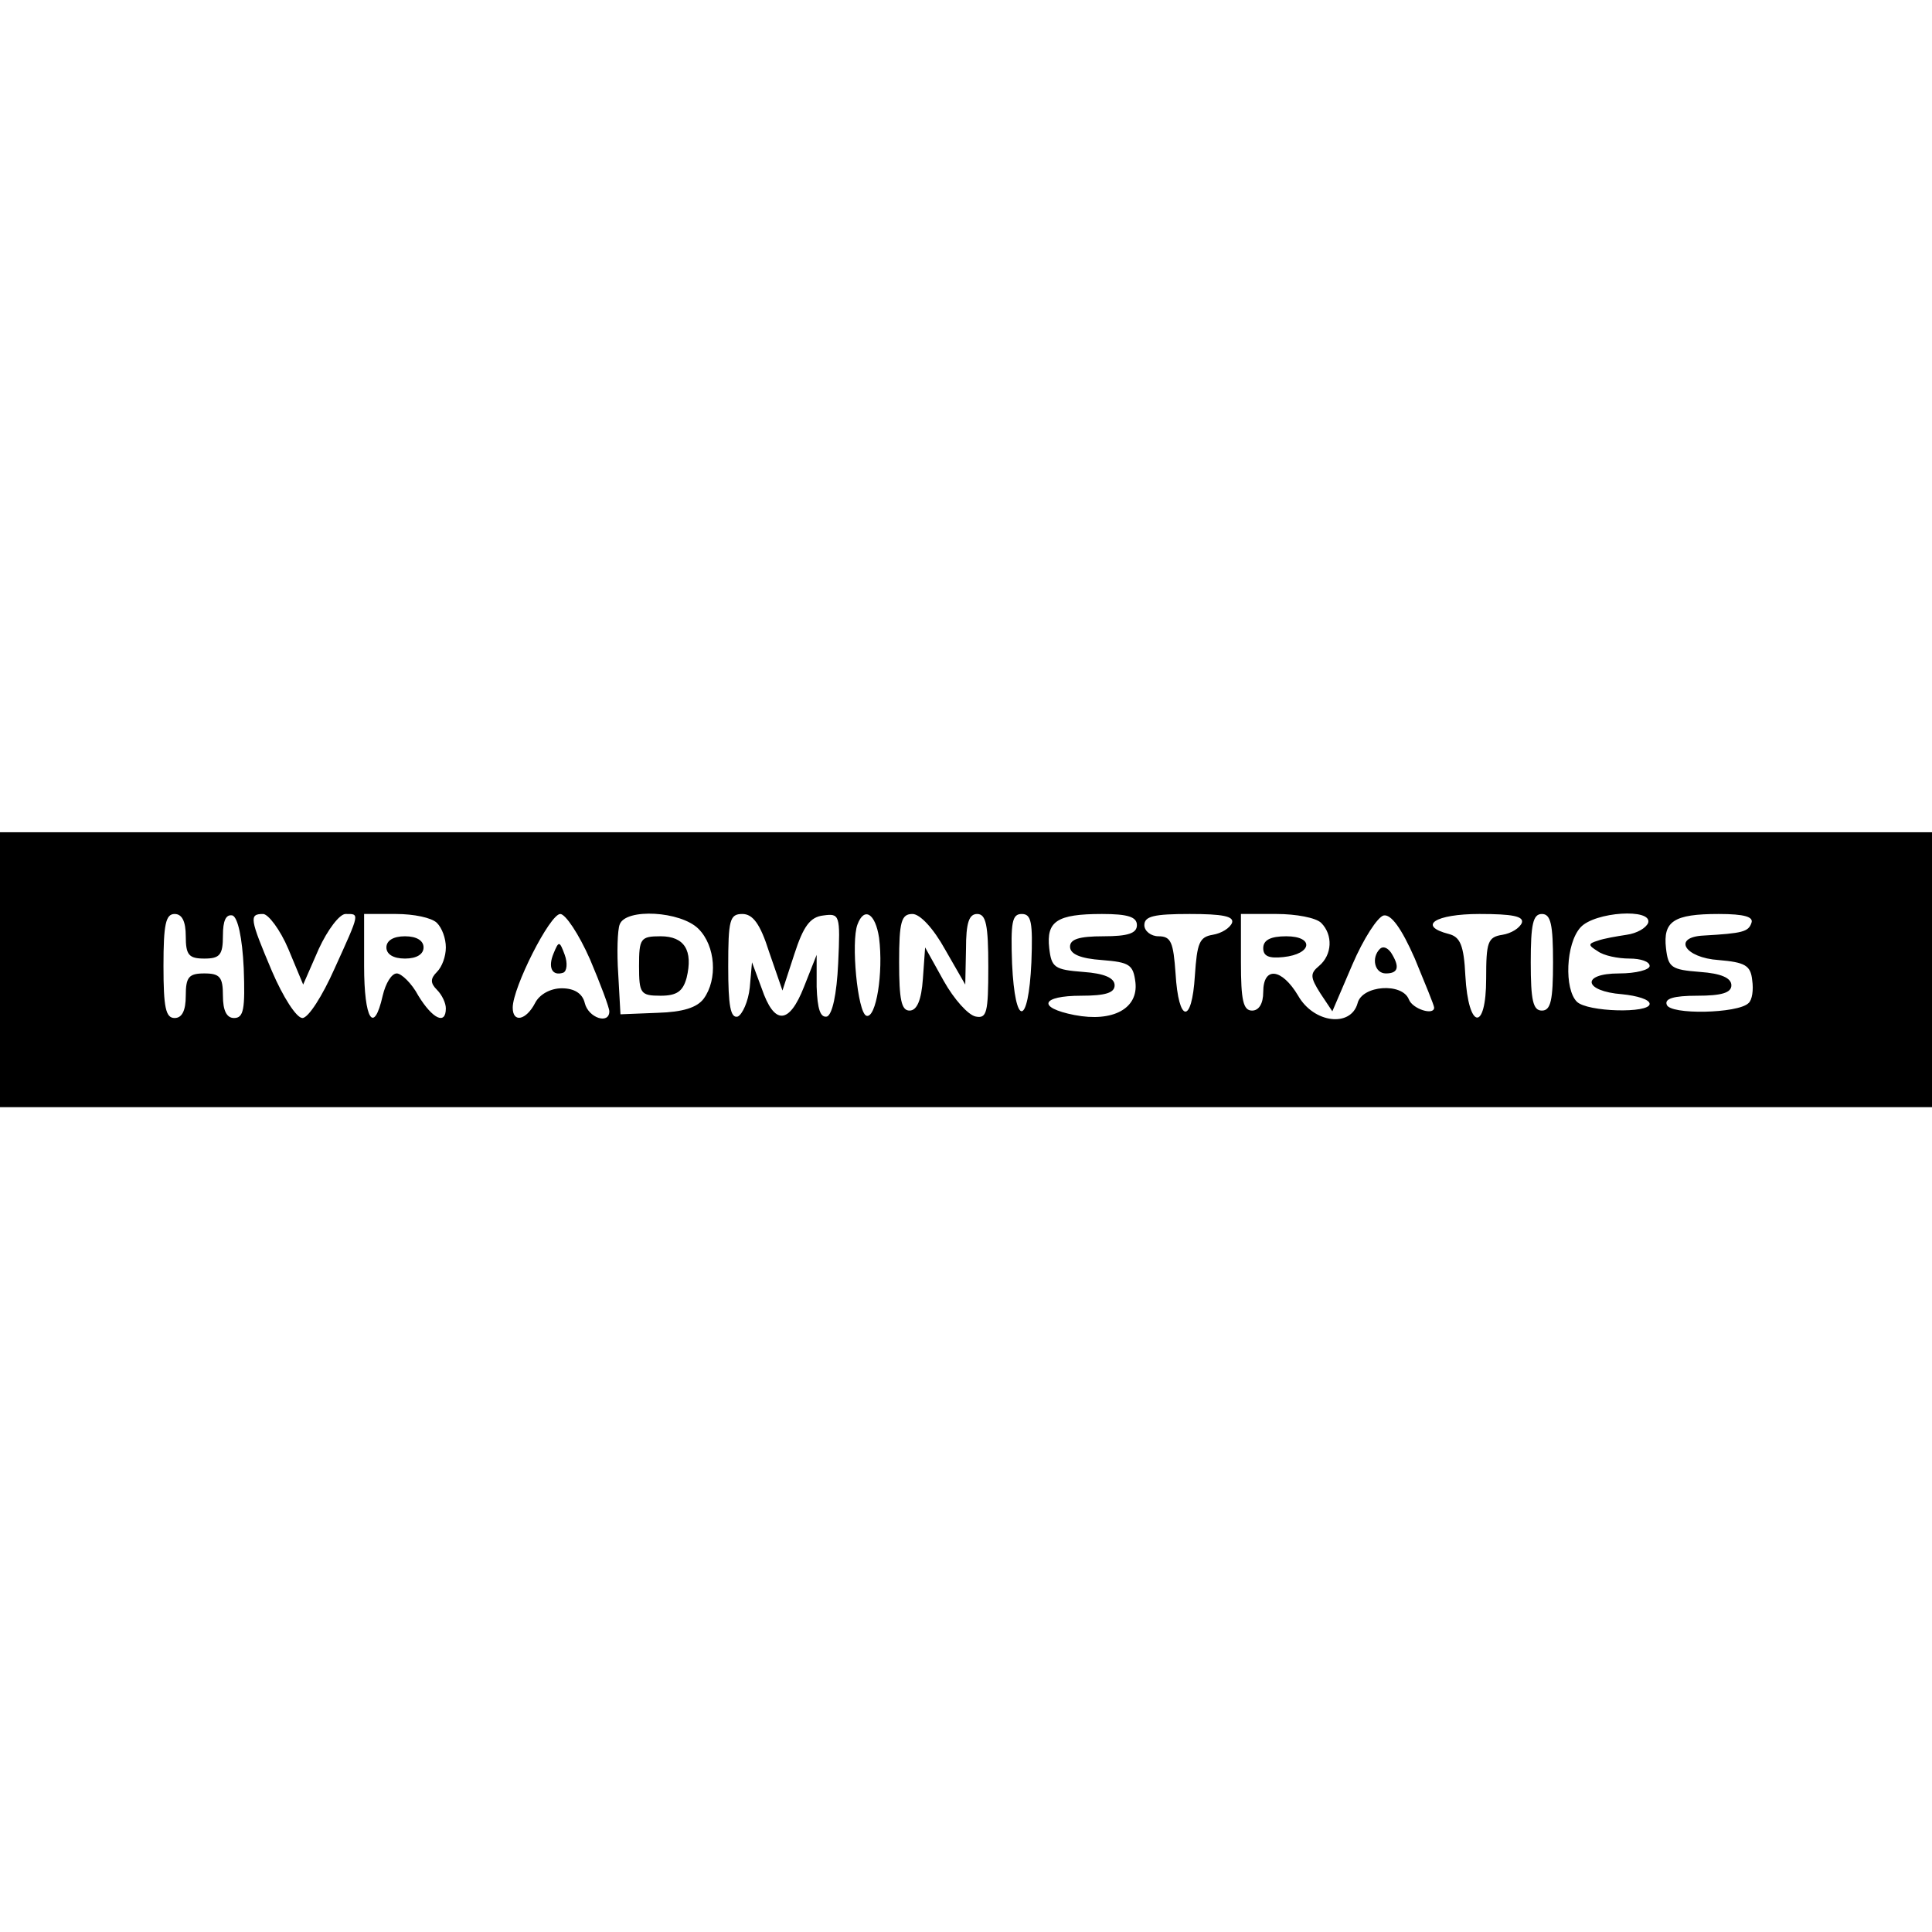 <svg version="1" xmlns="http://www.w3.org/2000/svg" width="346.667" height="346.667" viewBox="0 0 260 260"><path d="M0 130.5V149h260v-37H0v18.5zm25-4.5c0 2.5.4 3 2.5 3s2.5-.5 2.5-3.1c0-2 .4-2.9 1.3-2.7.7.3 1.3 2.9 1.5 7.1.2 5.5 0 6.7-1.3 6.7-1 0-1.5-1-1.5-3 0-2.5-.4-3-2.5-3s-2.5.5-2.5 3c0 2-.5 3-1.5 3-1.2 0-1.5-1.4-1.5-7s.3-7 1.5-7c1 0 1.5 1 1.5 3zm13.8 1.7l2 4.8 2.1-4.8c1.2-2.6 2.8-4.7 3.6-4.7 1.9 0 2-.3-1.5 7.4-1.6 3.6-3.5 6.6-4.3 6.6-.8 0-2.6-2.8-4.1-6.3-3-7.1-3.1-7.7-1.2-7.7.7 0 2.3 2.1 3.4 4.7zm20-3.5c.7.7 1.2 2.1 1.2 3.3 0 1.2-.5 2.6-1.2 3.3-.9.9-.9 1.5 0 2.4.7.7 1.2 1.8 1.2 2.5 0 2.3-1.8 1.4-3.7-1.7-.9-1.7-2.3-3-2.9-3-.7 0-1.5 1.3-1.9 3-1.2 5.3-2.5 3.2-2.5-4v-7h4.3c2.4 0 4.8.5 5.5 1.2zm20.6 4.9c1.4 3.3 2.6 6.5 2.6 7 0 1.8-2.8.9-3.3-1.1-.3-1.3-1.4-2-3.1-2-1.5 0-3 .8-3.6 2-1.2 2.3-3 2.7-3 .6 0-2.7 5-12.6 6.4-12.6.7 0 2.5 2.7 4 6.1zM94 125c2.3 2.3 2.6 6.8.7 9.4-.9 1.2-2.8 1.8-6.2 1.9l-5 .2-.3-5.4c-.2-2.9-.1-6 .2-6.7.8-2.2 8.2-1.8 10.6.6zm9.5 3.1l1.8 5.2 1.6-4.9c1.2-3.7 2.1-5 3.9-5.2 2.2-.3 2.3-.1 2 6.4-.2 4.3-.8 6.9-1.5 7.2-.9.2-1.3-1-1.4-4v-4.3l-1.7 4.3c-2 5.1-4 5.2-5.7.2l-1.3-3.5-.3 3.4c-.2 1.9-1 3.6-1.6 3.9-1 .3-1.3-1.5-1.3-6.7 0-6.3.2-7.1 1.9-7.1 1.4 0 2.4 1.3 3.6 5.1zm14.8-1.9c.6 4.7-.4 10.9-1.7 10.5-1.2-.4-2.1-10-1.2-12.3.9-2.4 2.4-1.5 2.9 1.8zm8.9 1.6l2.7 4.7.1-4.8c0-3.5.4-4.7 1.5-4.7 1.2 0 1.5 1.5 1.5 7.1 0 6.2-.2 7-1.7 6.7-1-.2-2.9-2.3-4.3-4.8l-2.5-4.5-.3 4.2c-.2 2.9-.8 4.3-1.8 4.3-1.1 0-1.4-1.5-1.4-6.5 0-5.5.3-6.5 1.8-6.5 1 0 2.8 1.9 4.4 4.8zm11.6 1.7c-.4 8.7-2.2 8.8-2.6.2-.2-5.6 0-6.7 1.3-6.7s1.5 1.1 1.3 6.5zm14.2-5c0 1.1-1.2 1.5-4.5 1.5s-4.5.4-4.5 1.4c0 1 1.4 1.6 4.3 1.8 3.7.3 4.2.6 4.5 3 .4 3.5-3 5.4-8.2 4.4-5.1-1-4.5-2.6.9-2.6 3.3 0 4.5-.4 4.5-1.4 0-1-1.4-1.6-4.2-1.8-3.9-.3-4.3-.6-4.6-3.2-.4-3.6 1-4.6 7.1-4.6 3.5 0 4.7.4 4.7 1.5zm12.8-.3c-.3.7-1.4 1.4-2.6 1.6-1.8.3-2.1 1.1-2.4 5.5-.4 6.6-2.2 6.4-2.6-.3-.3-4.2-.6-5-2.3-5-1 0-1.9-.7-1.9-1.5 0-1.2 1.3-1.5 6.1-1.5 4.4 0 6 .3 5.7 1.2zm12 0c1.6 1.6 1.5 4.3-.3 5.8-1.2 1-1.2 1.5.2 3.7l1.6 2.4 2.7-6.3c1.5-3.5 3.4-6.4 4.2-6.6 1-.2 2.4 1.7 4.2 5.8 1.4 3.4 2.6 6.3 2.6 6.6 0 1.1-2.9.2-3.4-1.1-.9-2.3-6.3-1.9-6.9.5-.9 3.3-5.9 2.7-8-1-2.2-3.7-4.7-4-4.7-.5 0 1.6-.6 2.5-1.5 2.5-1.2 0-1.5-1.4-1.5-6.5V123h4.8c2.6 0 5.3.5 6 1.2zm27 0c-.3.7-1.4 1.4-2.6 1.6-2 .3-2.2 1-2.2 5.9 0 7.2-2.4 6.9-2.8-.4-.2-4.1-.7-5.2-2.2-5.6-4.3-1.1-1.9-2.7 4.1-2.7 4.4 0 6 .3 5.7 1.2zm4.2 5.3c0 5.1-.3 6.5-1.5 6.5s-1.5-1.4-1.5-6.5.3-6.5 1.5-6.5 1.5 1.4 1.5 6.5zm12.8-5.3c-.3.7-1.5 1.4-2.9 1.6-1.3.2-3.1.5-3.9.8-1.3.4-1.3.6 0 1.4.8.6 2.7 1 4.3 1 1.5 0 2.7.4 2.7 1 0 .5-1.8 1-4.1 1-5.2 0-4.8 2.4.4 2.8 2 .2 3.7.7 3.7 1.3 0 1.3-8.4 1.1-9.8-.3-1.7-1.7-1.5-7.8.5-10 1.9-2.1 9.7-2.6 9.1-.6zm13.9 0c-.4 1.2-1.2 1.4-6.4 1.7-4.3.2-2.6 3 2 3.3 3.5.3 4.3.7 4.5 2.7.2 1.3 0 2.7-.5 3.1-1.4 1.4-10.6 1.6-11 .2-.3-.8.9-1.2 4.1-1.2 3.3 0 4.6-.4 4.6-1.4 0-1-1.4-1.6-4.2-1.8-3.9-.3-4.3-.6-4.6-3.2-.4-3.6 1-4.6 7.1-4.6 3.5 0 4.7.4 4.4 1.2z"/><path d="M52 127.5c0 .9.9 1.5 2.5 1.5s2.5-.6 2.5-1.5-.9-1.5-2.5-1.5-2.5.6-2.5 1.5zM74.5 128.3c-.8 1.9-.2 3.1 1.3 2.6.5-.2.6-1.3.2-2.4-.7-1.9-.8-1.9-1.5-.2zM86 130c0 3.7.2 4 2.9 4 2.2 0 3-.6 3.5-2.4.9-3.7-.3-5.6-3.5-5.6-2.7 0-2.9.3-2.9 4zM170 127.6c0 1.1.8 1.4 2.7 1.2 3.9-.4 4.2-2.8.4-2.8-2.1 0-3.1.5-3.1 1.6zM185.7 127.7c-1.2 1.2-.7 3.3.8 3.3 1.7 0 1.9-.9.7-2.8-.5-.7-1.1-.9-1.5-.5z"/></svg>